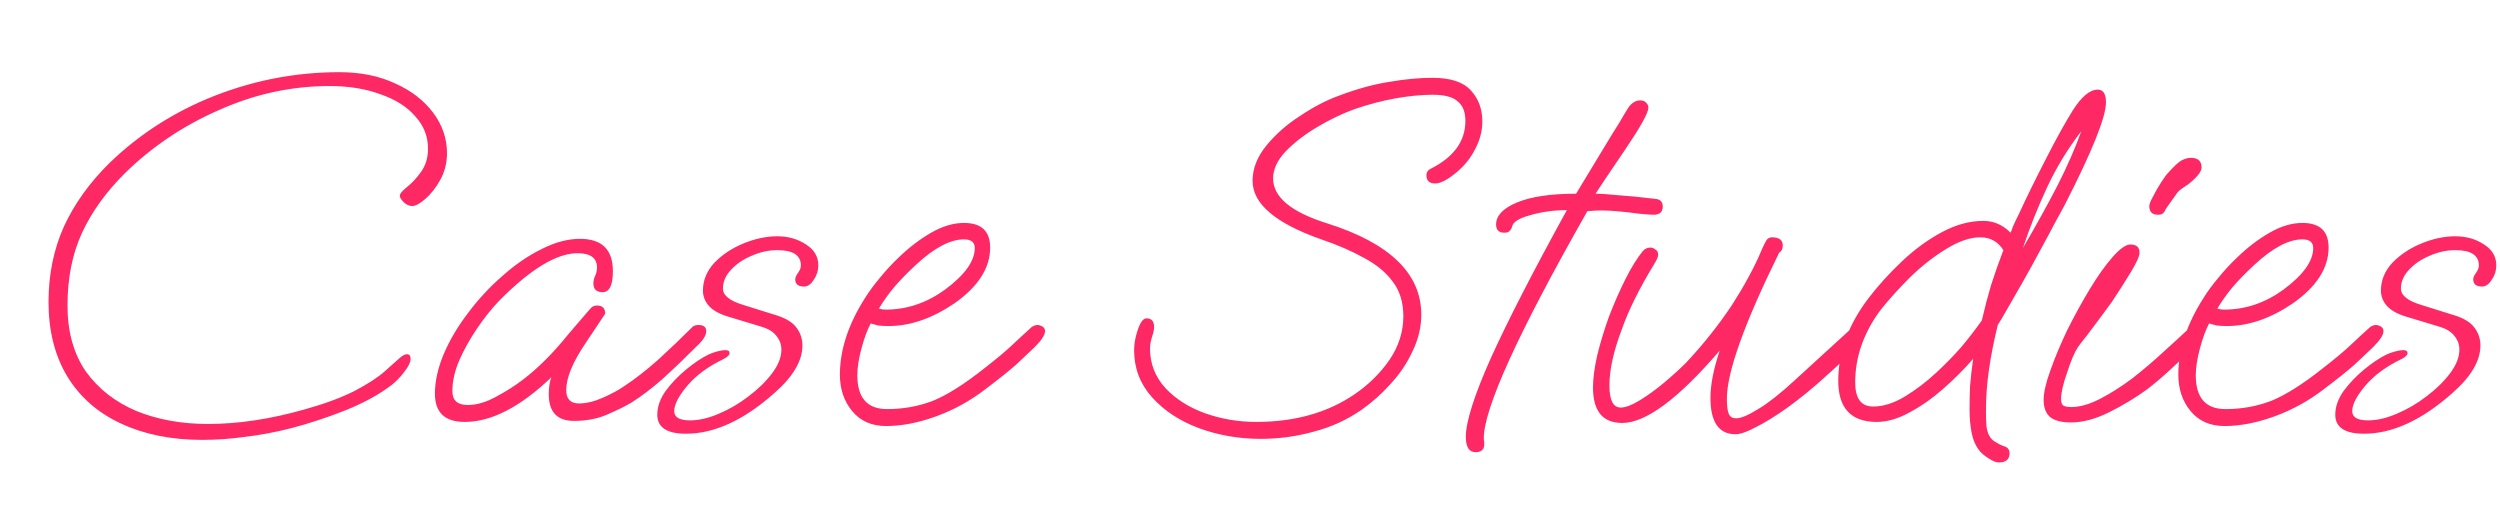 <?xml version="1.0" encoding="UTF-8"?> <svg xmlns="http://www.w3.org/2000/svg" width="195" height="41" viewBox="0 0 195 41" fill="none"><path d="M15.785 34.31C13.358 34.31 11.239 33.883 9.425 33.03C7.638 32.203 6.252 30.99 5.265 29.39C4.278 27.763 3.785 25.816 3.785 23.55C3.785 21.416 4.185 19.456 4.985 17.67C5.812 15.883 6.998 14.23 8.545 12.71C10.892 10.443 13.625 8.696 16.745 7.47C19.892 6.243 23.132 5.63 26.465 5.63C28.119 5.63 29.572 5.923 30.825 6.51C32.078 7.07 33.065 7.83 33.785 8.79C34.505 9.75 34.865 10.803 34.865 11.95C34.865 12.696 34.692 13.39 34.345 14.03C33.998 14.643 33.612 15.136 33.185 15.51C32.758 15.883 32.412 16.07 32.145 16.07C31.932 16.07 31.718 15.976 31.505 15.79C31.292 15.576 31.185 15.403 31.185 15.27C31.185 15.11 31.372 14.883 31.745 14.59C32.118 14.296 32.478 13.91 32.825 13.43C33.199 12.923 33.385 12.31 33.385 11.59C33.385 10.63 33.052 9.79 32.385 9.07C31.745 8.323 30.838 7.75 29.665 7.35C28.518 6.923 27.198 6.71 25.705 6.71C22.745 6.71 19.865 7.336 17.065 8.59C14.265 9.816 11.812 11.47 9.705 13.55C8.238 15.016 7.132 16.563 6.385 18.19C5.638 19.816 5.265 21.696 5.265 23.83C5.265 25.883 5.745 27.603 6.705 28.99C7.692 30.35 9.012 31.376 10.665 32.07C12.319 32.736 14.172 33.07 16.225 33.07C18.572 33.07 21.065 32.696 23.705 31.95C25.252 31.523 26.558 31.043 27.625 30.51C28.692 29.95 29.492 29.43 30.025 28.95C30.532 28.496 30.905 28.163 31.145 27.95C31.385 27.736 31.585 27.63 31.745 27.63C31.932 27.63 32.025 27.75 32.025 27.99C32.025 28.256 31.865 28.59 31.545 28.99C31.252 29.39 30.919 29.736 30.545 30.03C29.612 30.75 28.425 31.403 26.985 31.99C25.572 32.55 24.159 33.016 22.745 33.39C21.492 33.71 20.292 33.936 19.145 34.07C17.998 34.23 16.878 34.31 15.785 34.31ZM36.245 32.91C34.698 32.91 33.925 32.176 33.925 30.71C33.925 29.75 34.151 28.723 34.605 27.63C35.085 26.51 35.725 25.43 36.525 24.39C37.325 23.323 38.218 22.363 39.205 21.51C40.191 20.63 41.205 19.936 42.245 19.43C43.285 18.896 44.285 18.63 45.245 18.63C46.952 18.63 47.805 19.47 47.805 21.15C47.805 22.243 47.538 22.79 47.005 22.79C46.525 22.79 46.285 22.563 46.285 22.11C46.285 21.923 46.325 21.736 46.405 21.55C46.511 21.336 46.565 21.11 46.565 20.87C46.565 20.123 46.058 19.75 45.045 19.75C43.418 19.75 41.378 20.99 38.925 23.47C38.338 24.083 37.765 24.803 37.205 25.63C36.645 26.456 36.178 27.296 35.805 28.15C35.458 28.976 35.285 29.763 35.285 30.51C35.285 31.23 35.685 31.59 36.485 31.59C37.178 31.59 37.911 31.376 38.685 30.95C39.485 30.523 40.178 30.083 40.765 29.63C41.938 28.75 43.138 27.55 44.365 26.03C44.551 25.816 44.791 25.536 45.085 25.19C45.378 24.843 45.712 24.456 46.085 24.03C46.218 23.896 46.378 23.83 46.565 23.83C46.992 23.83 47.205 24.043 47.205 24.47L45.685 26.75C44.672 28.243 44.165 29.47 44.165 30.43C44.165 31.123 44.498 31.47 45.165 31.47C45.725 31.47 46.338 31.323 47.005 31.03C47.672 30.736 48.218 30.443 48.645 30.15C49.498 29.59 50.392 28.896 51.325 28.07C52.258 27.216 53.151 26.363 54.005 25.51C54.111 25.403 54.272 25.35 54.485 25.35C54.885 25.35 55.085 25.51 55.085 25.83C55.085 26.123 54.898 26.456 54.525 26.83C53.458 27.896 52.498 28.816 51.645 29.59C50.791 30.336 49.978 30.95 49.205 31.43C48.698 31.723 48.072 32.03 47.325 32.35C46.578 32.67 45.725 32.83 44.765 32.83C43.458 32.83 42.805 32.136 42.805 30.75C42.805 30.216 42.871 29.776 43.005 29.43C40.578 31.75 38.325 32.91 36.245 32.91ZM53.509 33.83C52.016 33.83 51.269 33.336 51.269 32.35C51.269 31.736 51.482 31.123 51.909 30.51C52.362 29.896 52.896 29.336 53.509 28.83C54.122 28.323 54.696 27.936 55.229 27.67C55.389 27.59 55.602 27.51 55.869 27.43C56.162 27.35 56.402 27.31 56.589 27.31C56.802 27.31 56.909 27.39 56.909 27.55C56.909 27.683 56.762 27.83 56.469 27.99C55.242 28.576 54.282 29.283 53.589 30.11C52.922 30.91 52.589 31.563 52.589 32.07C52.589 32.55 53.002 32.79 53.829 32.79C54.522 32.79 55.269 32.616 56.069 32.27C56.896 31.923 57.669 31.47 58.389 30.91C59.136 30.35 59.749 29.75 60.229 29.11C60.709 28.47 60.949 27.856 60.949 27.27C60.949 26.87 60.816 26.51 60.549 26.19C60.309 25.87 59.909 25.63 59.349 25.47L56.709 24.67C56.042 24.456 55.562 24.176 55.269 23.83C54.976 23.483 54.829 23.096 54.829 22.67C54.829 21.87 55.122 21.15 55.709 20.51C56.322 19.87 57.082 19.363 57.989 18.99C58.896 18.616 59.776 18.43 60.629 18.43C61.482 18.43 62.229 18.643 62.869 19.07C63.509 19.47 63.829 20.016 63.829 20.71C63.829 21.11 63.709 21.483 63.469 21.83C63.256 22.176 63.002 22.35 62.709 22.35C62.256 22.35 62.029 22.163 62.029 21.79C62.029 21.656 62.096 21.496 62.229 21.31C62.389 21.096 62.469 20.896 62.469 20.71C62.469 19.91 61.856 19.51 60.629 19.51C59.962 19.51 59.296 19.656 58.629 19.95C57.989 20.216 57.456 20.576 57.029 21.03C56.602 21.483 56.389 21.976 56.389 22.51C56.389 23.043 56.922 23.47 57.989 23.79L60.549 24.59C61.322 24.83 61.856 25.163 62.149 25.59C62.442 25.99 62.589 26.443 62.589 26.95C62.589 28.15 61.856 29.39 60.389 30.67C58.016 32.776 55.722 33.83 53.509 33.83ZM69.112 33.23C67.992 33.23 67.112 32.843 66.472 32.07C65.832 31.296 65.512 30.35 65.512 29.23C65.512 27.31 66.152 25.336 67.432 23.31C67.778 22.75 68.178 22.203 68.632 21.67C69.085 21.11 69.578 20.576 70.112 20.07C70.912 19.296 71.752 18.656 72.632 18.15C73.512 17.643 74.365 17.39 75.192 17.39C76.552 17.39 77.232 18.03 77.232 19.31C77.232 20.91 76.298 22.363 74.432 23.67C72.698 24.843 70.992 25.43 69.312 25.43C69.018 25.43 68.752 25.416 68.512 25.39C68.298 25.336 68.098 25.283 67.912 25.23C67.645 25.736 67.405 26.39 67.192 27.19C66.978 27.99 66.872 28.683 66.872 29.27C66.872 31.03 67.645 31.91 69.192 31.91C70.445 31.91 71.632 31.696 72.752 31.27C73.872 30.816 75.205 29.976 76.752 28.75C77.712 28.003 78.432 27.403 78.912 26.95C79.392 26.496 79.912 26.016 80.472 25.51C80.632 25.403 80.778 25.35 80.912 25.35C81.045 25.35 81.178 25.39 81.312 25.47C81.445 25.55 81.512 25.67 81.512 25.83C81.512 26.123 81.245 26.536 80.712 27.07C80.258 27.496 79.778 27.95 79.272 28.43C78.765 28.883 77.965 29.523 76.872 30.35C75.698 31.256 74.418 31.963 73.032 32.47C71.645 32.976 70.338 33.23 69.112 33.23ZM69.072 24.15C69.925 24.15 70.738 24.016 71.512 23.75C72.285 23.483 73.018 23.096 73.712 22.59C75.258 21.443 76.032 20.363 76.032 19.35C76.032 18.896 75.752 18.67 75.192 18.67C74.125 18.67 72.885 19.323 71.472 20.63C70.778 21.27 70.205 21.856 69.752 22.39C69.325 22.896 68.925 23.456 68.552 24.07C68.712 24.123 68.885 24.15 69.072 24.15ZM98.341 34.23C96.635 34.23 95.021 33.95 93.501 33.39C92.008 32.83 90.795 32.03 89.861 30.99C88.928 29.95 88.461 28.723 88.461 27.31C88.461 26.856 88.541 26.376 88.701 25.87C88.915 25.176 89.155 24.83 89.421 24.83C89.821 24.83 90.021 25.056 90.021 25.51C90.021 25.696 89.968 25.95 89.861 26.27C89.755 26.59 89.701 26.896 89.701 27.19C89.701 28.363 90.101 29.39 90.901 30.27C91.701 31.123 92.728 31.776 93.981 32.23C95.261 32.683 96.595 32.91 97.981 32.91C100.995 32.91 103.555 32.19 105.661 30.75C106.755 30.003 107.661 29.11 108.381 28.07C109.101 27.003 109.461 25.87 109.461 24.67C109.461 23.576 109.181 22.67 108.621 21.95C108.088 21.23 107.341 20.616 106.381 20.11C105.421 19.576 104.315 19.096 103.061 18.67C99.488 17.416 97.701 15.896 97.701 14.11C97.701 13.15 98.061 12.23 98.781 11.35C99.501 10.47 100.381 9.696 101.421 9.03C102.461 8.336 103.461 7.816 104.421 7.47C105.835 6.936 107.141 6.576 108.341 6.39C109.568 6.176 110.701 6.07 111.741 6.07C113.155 6.07 114.155 6.403 114.741 7.07C115.328 7.71 115.621 8.51 115.621 9.47C115.621 10.216 115.435 10.936 115.061 11.63C114.715 12.323 114.235 12.923 113.621 13.43C112.928 14.016 112.368 14.31 111.941 14.31C111.488 14.31 111.261 14.096 111.261 13.67C111.261 13.43 111.381 13.256 111.621 13.15C113.408 12.243 114.301 11.003 114.301 9.43C114.301 8.736 114.101 8.23 113.701 7.91C113.328 7.563 112.675 7.39 111.741 7.39C110.888 7.39 109.928 7.483 108.861 7.67C107.821 7.856 106.755 8.136 105.661 8.51C104.701 8.856 103.728 9.323 102.741 9.91C101.755 10.496 100.928 11.136 100.261 11.83C99.621 12.523 99.301 13.216 99.301 13.91C99.301 15.376 100.715 16.55 103.541 17.43C108.421 18.976 110.861 21.35 110.861 24.55C110.861 25.51 110.635 26.456 110.181 27.39C109.755 28.323 109.181 29.176 108.461 29.95C107.768 30.723 107.021 31.39 106.221 31.95C105.075 32.75 103.821 33.323 102.461 33.67C101.128 34.043 99.755 34.23 98.341 34.23ZM115.095 35.27C114.588 35.27 114.335 34.87 114.335 34.07C114.335 32.896 114.988 30.843 116.295 27.91C117.628 24.976 119.601 21.136 122.215 16.39C121.201 16.39 120.241 16.523 119.335 16.79C118.455 17.03 117.988 17.336 117.935 17.71C117.908 17.816 117.841 17.923 117.735 18.03C117.655 18.11 117.521 18.15 117.335 18.15C116.908 18.15 116.695 17.936 116.695 17.51C116.695 16.816 117.241 16.243 118.335 15.79C119.428 15.336 120.961 15.11 122.935 15.11L125.695 10.55C125.881 10.256 126.081 9.936 126.295 9.59C126.508 9.216 126.748 8.816 127.015 8.39C127.281 8.016 127.588 7.83 127.935 7.83C128.148 7.83 128.308 7.896 128.415 8.03C128.521 8.136 128.575 8.256 128.575 8.39C128.575 8.79 127.988 9.856 126.815 11.59C125.348 13.75 124.561 14.923 124.455 15.11C124.855 15.11 125.455 15.15 126.255 15.23C127.055 15.283 128.001 15.376 129.095 15.51C129.495 15.536 129.695 15.736 129.695 16.11C129.695 16.536 129.455 16.75 128.975 16.75C128.788 16.75 128.415 16.723 127.855 16.67C127.295 16.59 126.695 16.523 126.055 16.47C125.415 16.416 124.868 16.403 124.415 16.43L123.815 16.47C118.401 25.99 115.708 31.91 115.735 34.23L115.775 34.55V34.63C115.775 35.056 115.548 35.27 115.095 35.27ZM135.375 33.87C134.068 33.87 133.415 32.923 133.415 31.03C133.415 30.016 133.655 28.79 134.135 27.35C130.908 31.11 128.375 32.99 126.535 32.99C125.015 32.99 124.255 32.07 124.255 30.23C124.255 29.536 124.362 28.71 124.575 27.75C124.815 26.763 125.122 25.75 125.495 24.71C125.895 23.67 126.322 22.696 126.775 21.79C127.228 20.883 127.682 20.15 128.135 19.59C128.295 19.403 128.495 19.31 128.735 19.31C128.868 19.31 129.002 19.363 129.135 19.47C129.268 19.55 129.335 19.683 129.335 19.87C129.335 20.03 129.242 20.256 129.055 20.55C127.855 22.523 127.002 24.243 126.495 25.71C125.855 27.39 125.535 28.843 125.535 30.07C125.535 31.216 125.828 31.79 126.415 31.79C126.788 31.79 127.282 31.603 127.895 31.23C128.508 30.856 129.135 30.403 129.775 29.87C130.442 29.31 131.015 28.79 131.495 28.31C132.828 26.896 134.028 25.39 135.095 23.79C135.575 23.043 136.002 22.323 136.375 21.63C136.775 20.91 137.135 20.163 137.455 19.39C137.588 19.096 137.695 18.883 137.775 18.75C137.882 18.59 138.028 18.51 138.215 18.51C138.775 18.51 139.055 18.723 139.055 19.15C139.055 19.416 138.962 19.603 138.775 19.71C136.055 25.23 134.695 29.03 134.695 31.11C134.695 31.67 134.748 32.07 134.855 32.31C134.962 32.523 135.148 32.63 135.415 32.63C135.788 32.63 136.362 32.39 137.135 31.91C137.935 31.43 138.868 30.696 139.935 29.71L144.135 25.87C144.348 25.656 144.548 25.55 144.735 25.55C145.162 25.55 145.375 25.75 145.375 26.15C145.375 26.496 144.535 27.43 142.855 28.95C142.135 29.616 141.495 30.176 140.935 30.63C140.375 31.083 139.855 31.483 139.375 31.83C138.468 32.47 137.668 32.963 136.975 33.31C136.282 33.683 135.748 33.87 135.375 33.87ZM155.905 36.07C155.692 36.07 155.425 35.963 155.105 35.75C154.812 35.563 154.585 35.376 154.425 35.19C154.105 34.79 153.892 34.31 153.785 33.75C153.678 33.19 153.625 32.576 153.625 31.91C153.625 31.35 153.638 30.75 153.665 30.11C153.718 29.443 153.798 28.736 153.905 27.99C153.212 28.79 152.425 29.576 151.545 30.35C150.692 31.096 149.812 31.71 148.905 32.19C148.025 32.67 147.185 32.91 146.385 32.91C144.385 32.91 143.385 31.843 143.385 29.71C143.385 27.496 144.158 25.363 145.705 23.31C146.478 22.296 147.358 21.323 148.345 20.39C149.332 19.456 150.372 18.696 151.465 18.11C152.558 17.523 153.638 17.23 154.705 17.23C155.505 17.23 156.212 17.536 156.825 18.15C156.878 18.043 156.945 17.87 157.025 17.63C157.132 17.39 157.278 17.083 157.465 16.71C158.105 15.323 158.812 13.883 159.585 12.39C160.358 10.87 161.052 9.616 161.665 8.63C162.358 7.536 163.012 6.99 163.625 6.99C164.052 6.99 164.265 7.323 164.265 7.99C164.265 9.136 163.185 11.816 161.025 16.03C160.892 16.27 160.652 16.71 160.305 17.35C159.985 17.963 159.598 18.683 159.145 19.51C158.718 20.31 158.278 21.11 157.825 21.91C157.372 22.71 156.958 23.43 156.585 24.07C156.238 24.683 155.985 25.11 155.825 25.35C155.532 26.55 155.305 27.696 155.145 28.79C154.985 29.856 154.905 30.963 154.905 32.11C154.905 32.536 154.918 32.923 154.945 33.27C154.998 33.643 155.105 33.936 155.265 34.15C155.398 34.31 155.545 34.43 155.705 34.51C155.865 34.616 156.052 34.71 156.265 34.79C156.585 34.87 156.745 35.056 156.745 35.35C156.745 35.83 156.465 36.07 155.905 36.07ZM157.785 19.35C158.798 17.616 159.692 16.003 160.465 14.51C161.238 12.99 161.865 11.563 162.345 10.23C161.278 11.616 160.385 13.083 159.665 14.63C158.945 16.176 158.318 17.75 157.785 19.35ZM146.105 31.71C146.878 31.71 147.692 31.456 148.545 30.95C149.425 30.416 150.252 29.79 151.025 29.07C151.718 28.43 152.358 27.776 152.945 27.11C153.532 26.416 154.078 25.71 154.585 24.99C154.798 24.056 155.038 23.136 155.305 22.23C155.598 21.323 155.918 20.416 156.265 19.51C155.838 18.843 155.238 18.51 154.465 18.51C153.665 18.51 152.772 18.816 151.785 19.43C150.825 20.016 149.892 20.75 148.985 21.63C148.105 22.51 147.345 23.35 146.705 24.15C145.372 25.936 144.705 27.83 144.705 29.83C144.705 31.083 145.172 31.71 146.105 31.71ZM168.324 16.75C167.871 16.75 167.644 16.523 167.644 16.07C167.644 15.936 167.737 15.696 167.924 15.35C168.111 14.976 168.324 14.603 168.564 14.23C168.804 13.856 168.991 13.603 169.124 13.47C169.577 12.963 169.924 12.643 170.164 12.51C170.431 12.376 170.671 12.31 170.884 12.31C171.444 12.31 171.724 12.563 171.724 13.07C171.724 13.256 171.604 13.483 171.364 13.75C171.151 13.99 170.897 14.216 170.604 14.43C170.177 14.696 169.911 14.91 169.804 15.07L168.924 16.31C168.897 16.416 168.831 16.523 168.724 16.63C168.644 16.71 168.511 16.75 168.324 16.75ZM161.524 32.95C160.777 32.95 160.231 32.803 159.884 32.51C159.564 32.216 159.404 31.776 159.404 31.19C159.404 30.63 159.577 29.87 159.924 28.91C160.271 27.923 160.711 26.87 161.244 25.75C161.804 24.63 162.391 23.563 163.004 22.55C163.617 21.536 164.204 20.71 164.764 20.07C165.351 19.403 165.817 19.07 166.164 19.07C166.644 19.07 166.884 19.283 166.884 19.71C166.884 19.976 166.657 20.483 166.204 21.23C165.751 21.976 165.257 22.75 164.724 23.55C164.511 23.843 164.217 24.243 163.844 24.75C163.471 25.256 163.111 25.736 162.764 26.19C162.417 26.616 162.191 26.91 162.084 27.07C161.817 27.47 161.537 28.123 161.244 29.03C160.924 29.936 160.764 30.63 160.764 31.11C160.764 31.323 160.804 31.483 160.884 31.59C160.991 31.696 161.217 31.75 161.564 31.75C162.231 31.75 162.977 31.536 163.804 31.11C164.631 30.683 165.471 30.15 166.324 29.51C167.177 28.843 167.977 28.163 168.724 27.47C169.497 26.776 170.151 26.176 170.684 25.67C170.791 25.563 170.951 25.51 171.164 25.51C171.564 25.51 171.764 25.67 171.764 25.99C171.764 26.283 171.577 26.616 171.204 26.99C170.484 27.71 169.817 28.35 169.204 28.91C168.591 29.47 168.004 29.963 167.444 30.39C166.564 31.03 165.591 31.616 164.524 32.15C163.457 32.683 162.457 32.95 161.524 32.95ZM173.51 33.23C172.39 33.23 171.51 32.843 170.87 32.07C170.23 31.296 169.91 30.35 169.91 29.23C169.91 27.31 170.55 25.336 171.83 23.31C172.176 22.75 172.576 22.203 173.03 21.67C173.483 21.11 173.976 20.576 174.51 20.07C175.31 19.296 176.15 18.656 177.03 18.15C177.91 17.643 178.763 17.39 179.59 17.39C180.95 17.39 181.63 18.03 181.63 19.31C181.63 20.91 180.696 22.363 178.83 23.67C177.096 24.843 175.39 25.43 173.71 25.43C173.416 25.43 173.15 25.416 172.91 25.39C172.696 25.336 172.496 25.283 172.31 25.23C172.043 25.736 171.803 26.39 171.59 27.19C171.376 27.99 171.27 28.683 171.27 29.27C171.27 31.03 172.043 31.91 173.59 31.91C174.843 31.91 176.03 31.696 177.15 31.27C178.27 30.816 179.603 29.976 181.15 28.75C182.11 28.003 182.83 27.403 183.31 26.95C183.79 26.496 184.31 26.016 184.87 25.51C185.03 25.403 185.176 25.35 185.31 25.35C185.443 25.35 185.576 25.39 185.71 25.47C185.843 25.55 185.91 25.67 185.91 25.83C185.91 26.123 185.643 26.536 185.11 27.07C184.656 27.496 184.176 27.95 183.67 28.43C183.163 28.883 182.363 29.523 181.27 30.35C180.096 31.256 178.816 31.963 177.43 32.47C176.043 32.976 174.736 33.23 173.51 33.23ZM173.47 24.15C174.323 24.15 175.136 24.016 175.91 23.75C176.683 23.483 177.416 23.096 178.11 22.59C179.656 21.443 180.43 20.363 180.43 19.35C180.43 18.896 180.15 18.67 179.59 18.67C178.523 18.67 177.283 19.323 175.87 20.63C175.176 21.27 174.603 21.856 174.15 22.39C173.723 22.896 173.323 23.456 172.95 24.07C173.11 24.123 173.283 24.15 173.47 24.15ZM184.392 33.83C182.899 33.83 182.152 33.336 182.152 32.35C182.152 31.736 182.365 31.123 182.792 30.51C183.245 29.896 183.779 29.336 184.392 28.83C185.005 28.323 185.579 27.936 186.112 27.67C186.272 27.59 186.485 27.51 186.752 27.43C187.045 27.35 187.285 27.31 187.472 27.31C187.685 27.31 187.792 27.39 187.792 27.55C187.792 27.683 187.645 27.83 187.352 27.99C186.125 28.576 185.165 29.283 184.472 30.11C183.805 30.91 183.472 31.563 183.472 32.07C183.472 32.55 183.885 32.79 184.712 32.79C185.405 32.79 186.152 32.616 186.952 32.27C187.779 31.923 188.552 31.47 189.272 30.91C190.019 30.35 190.632 29.75 191.112 29.11C191.592 28.47 191.832 27.856 191.832 27.27C191.832 26.87 191.699 26.51 191.432 26.19C191.192 25.87 190.792 25.63 190.232 25.47L187.592 24.67C186.925 24.456 186.445 24.176 186.152 23.83C185.859 23.483 185.712 23.096 185.712 22.67C185.712 21.87 186.005 21.15 186.592 20.51C187.205 19.87 187.965 19.363 188.872 18.99C189.779 18.616 190.659 18.43 191.512 18.43C192.365 18.43 193.112 18.643 193.752 19.07C194.392 19.47 194.712 20.016 194.712 20.71C194.712 21.11 194.592 21.483 194.352 21.83C194.139 22.176 193.885 22.35 193.592 22.35C193.139 22.35 192.912 22.163 192.912 21.79C192.912 21.656 192.979 21.496 193.112 21.31C193.272 21.096 193.352 20.896 193.352 20.71C193.352 19.91 192.739 19.51 191.512 19.51C190.845 19.51 190.179 19.656 189.512 19.95C188.872 20.216 188.339 20.576 187.912 21.03C187.485 21.483 187.272 21.976 187.272 22.51C187.272 23.043 187.805 23.47 188.872 23.79L191.432 24.59C192.205 24.83 192.739 25.163 193.032 25.59C193.325 25.99 193.472 26.443 193.472 26.95C193.472 28.15 192.739 29.39 191.272 30.67C188.899 32.776 186.605 33.83 184.392 33.83Z" fill="#FD2864"></path></svg> 